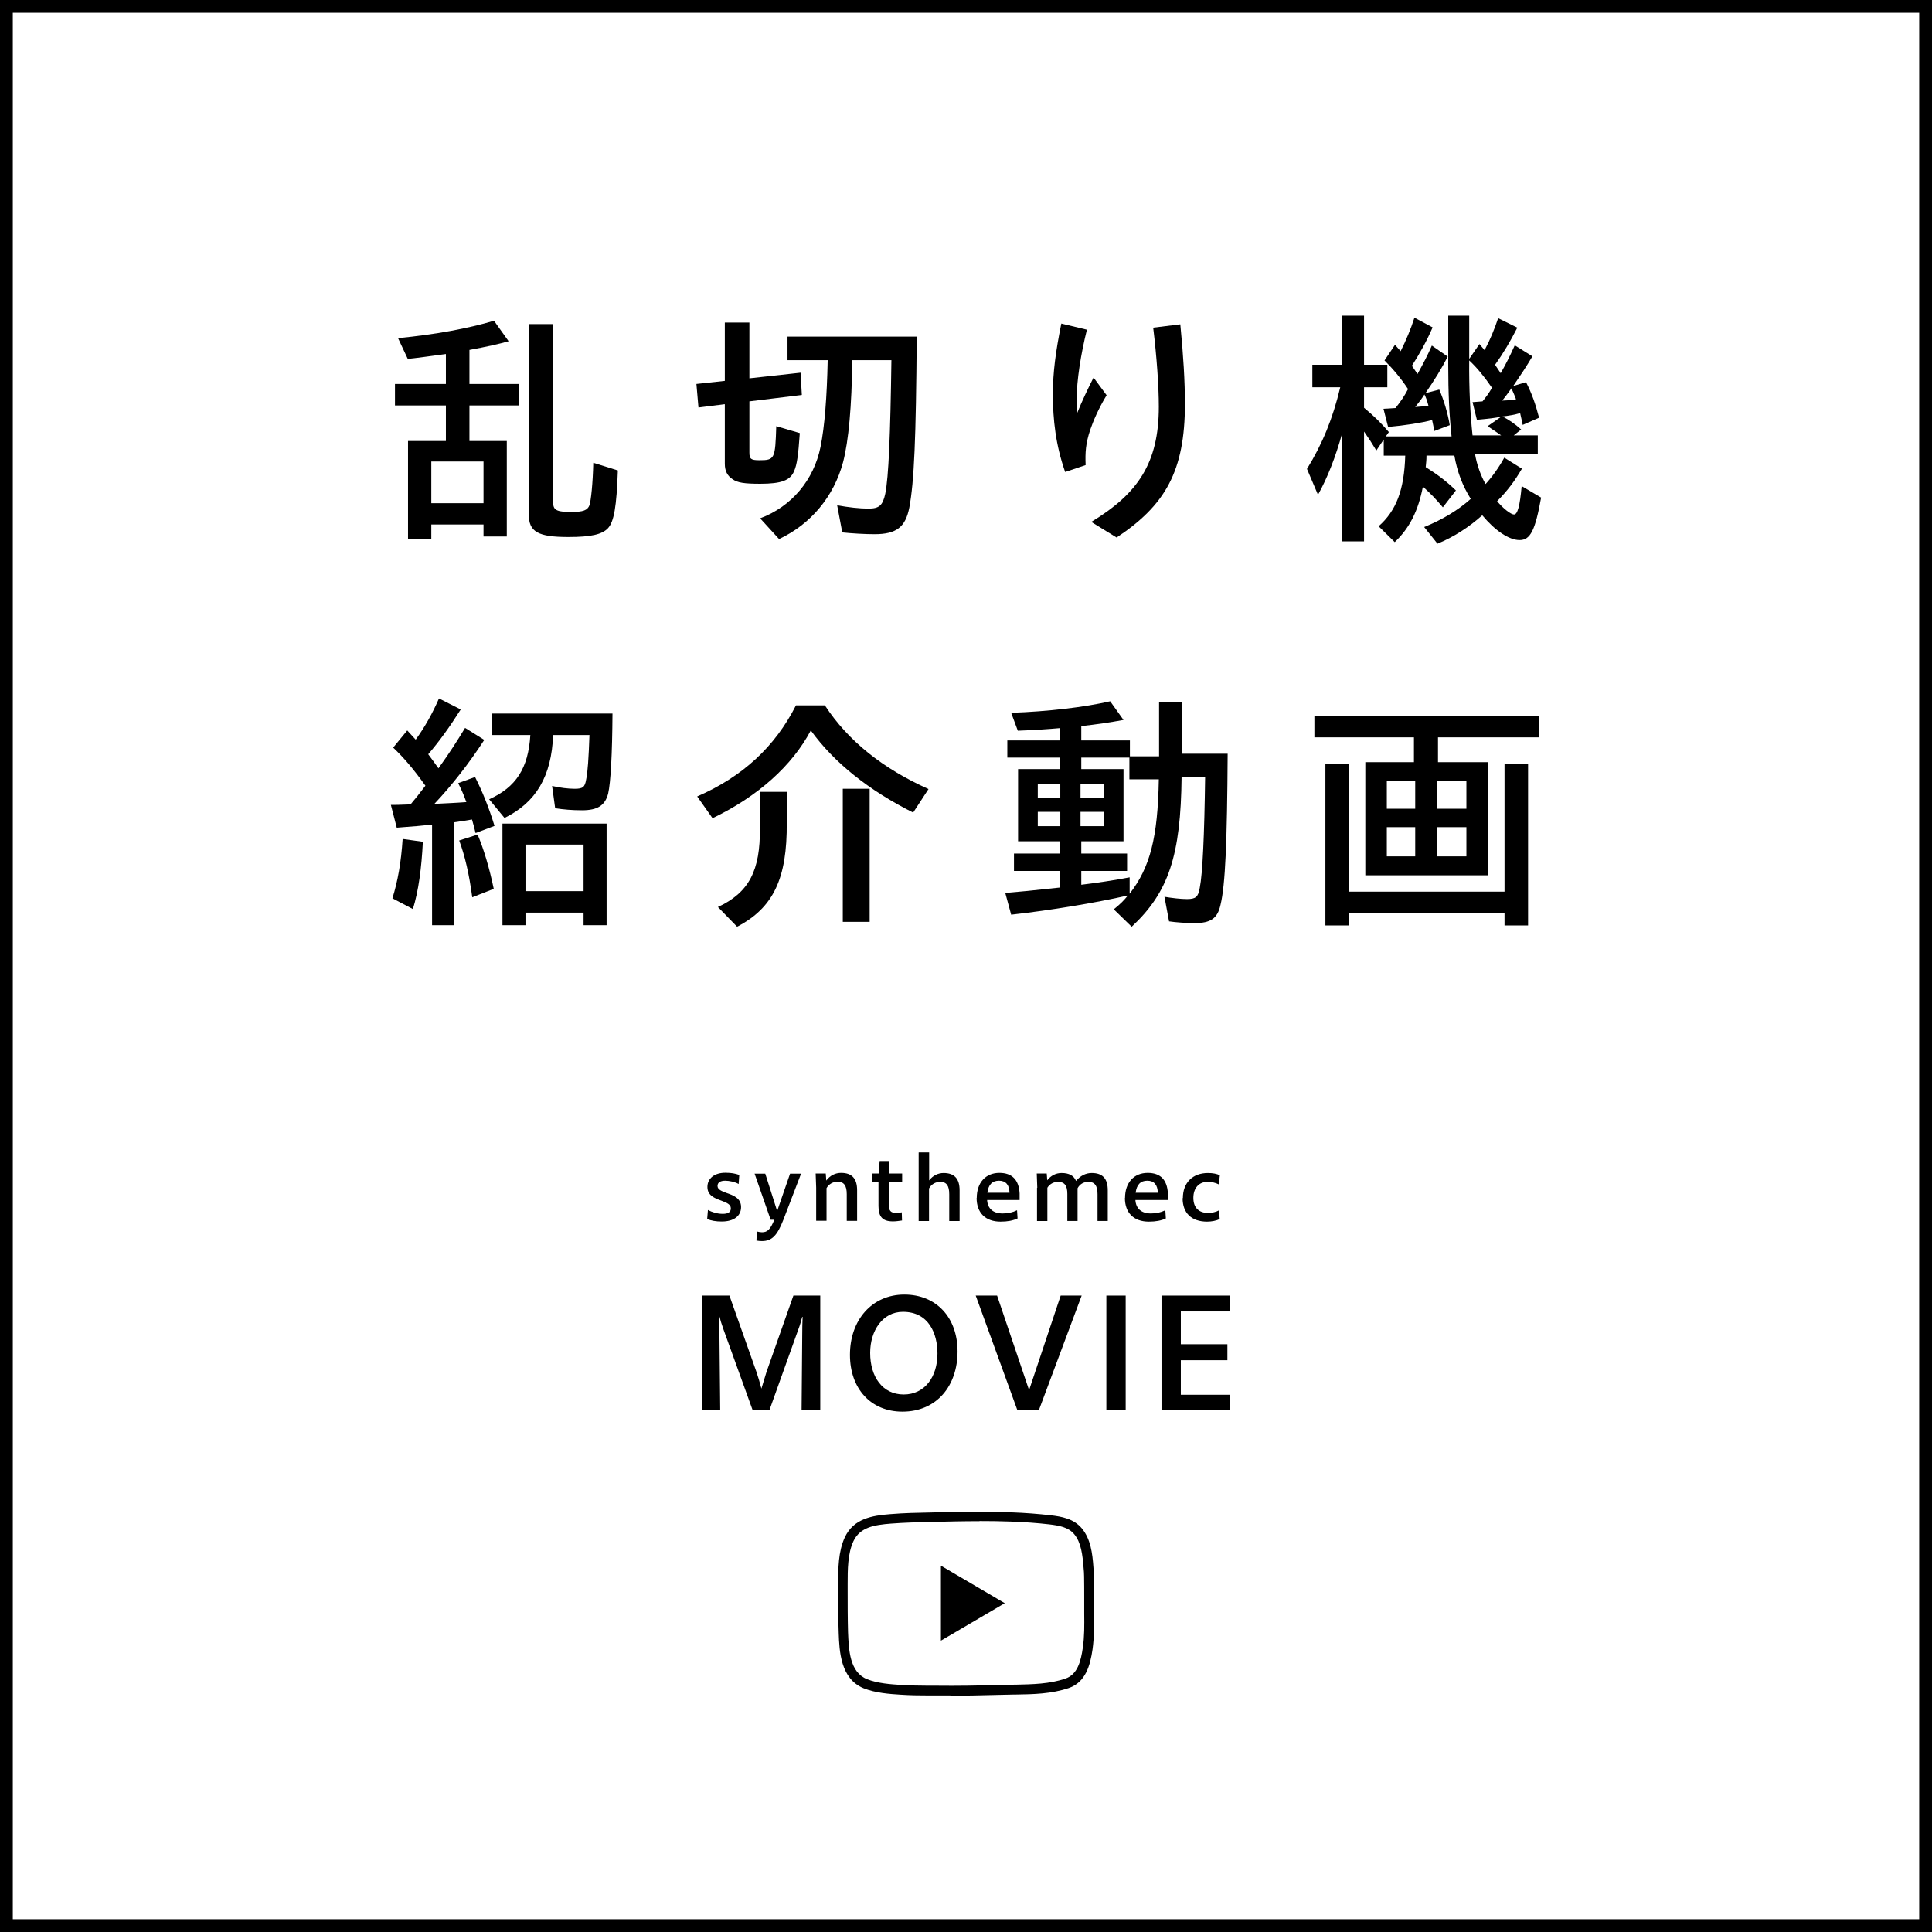 <?xml version="1.0" encoding="UTF-8"?><svg id="_イヤー_2" xmlns="http://www.w3.org/2000/svg" viewBox="0 0 151 151"><defs><style>.cls-1{fill:none;stroke:#000;stroke-miterlimit:10;}</style></defs><g id="_イヤー_1-2"><g><rect class="cls-1" x=".5" y=".5" width="150" height="150"/><g><path d="M31.89,34.47h2.96v-2.78h-3.98v-1.68h3.98v-2.34c-1.18,.16-2.5,.34-2.98,.38l-.76-1.62c2.9-.28,5.5-.76,7.5-1.36l1.14,1.6c-.76,.22-1.66,.42-3.06,.68v2.66h3.86v1.68h-3.86v2.78h2.92v7.46h-1.82v-.94h-4.08v1.12h-1.82v-7.64Zm5.9,4.86v-3.26h-4.08v3.26h4.08Zm3.54,.88v-14.88h1.9v13.9c0,.64,.24,.78,1.44,.78,.9,0,1.24-.12,1.4-.52,.12-.38,.26-1.66,.3-3.32l1.92,.6c-.1,2.84-.3,4-.78,4.52-.46,.48-1.32,.68-3.08,.68-2.38,0-3.1-.4-3.1-1.76Z"/><path d="M57.25,37.45c-.4-.26-.6-.64-.6-1.2v-4.66l-2.06,.26-.16-1.84,2.22-.24v-4.56h1.92v4.36l4-.44,.1,1.74-4.1,.5v4c0,.5,.12,.6,.78,.6,1.2,0,1.24-.1,1.32-2.66l1.84,.54c-.12,1.74-.22,2.46-.44,2.96-.3,.74-1,1-2.66,1-1.22,0-1.78-.08-2.16-.36Zm2.16,3.06c2.46-.92,4.2-3,4.72-5.58,.32-1.58,.5-3.88,.56-6.78h-3.14v-1.84h10.1c-.06,8.02-.2,11.32-.58,13.36-.3,1.52-1,2.08-2.72,2.08-.72,0-1.8-.06-2.52-.14l-.4-2.12c.86,.16,1.76,.26,2.44,.26,.84,0,1.12-.24,1.32-1.16,.26-1.28,.4-4.58,.48-10.44h-3.06c-.04,3.6-.28,6.3-.72,7.98-.72,2.68-2.52,4.84-5,6l-1.48-1.62Z"/><path d="M82.29,30.81c0-1.72,.22-3.34,.66-5.52l2,.48c-.48,1.92-.8,3.98-.8,5.44,0,.4,0,.78,.02,1.12,.4-1,.9-2.04,1.3-2.82l1.02,1.38c-.62,1.02-1.04,2-1.28,2.7-.36,1.08-.4,1.78-.36,2.76l-1.6,.54c-.74-2.1-.96-4.1-.96-6.08Zm3,9.98c3.64-2.2,5.28-4.6,5.28-9,0-1.58-.16-3.9-.44-6.18l2.12-.26c.24,2.42,.36,4.48,.36,6.22,0,5.26-1.54,7.92-5.34,10.44l-1.98-1.22Z"/><path d="M111.31,41.19c1.44-.58,2.68-1.34,3.64-2.2-.64-1.02-1.06-2.12-1.28-3.38h-2.18c0,.38-.02,.48-.06,.9,.9,.56,1.64,1.12,2.36,1.82l-1.02,1.32c-.54-.64-.86-.98-1.56-1.62-.36,1.88-1.04,3.24-2.2,4.34l-1.26-1.24c1.38-1.22,2-2.84,2.08-5.52h-1.68v-1.26l-.58,.86c-.44-.72-.54-.88-.96-1.48v8.58h-1.7v-8.48c-.52,1.88-1.16,3.52-1.9,4.84l-.86-2.02c1.2-1.94,2.02-3.94,2.6-6.38h-2.18v-1.76h2.34v-3.84h1.7v3.84h1.82v1.76h-1.82v1.6c.82,.68,1.34,1.2,1.94,1.9l-.24,.34h5.14c-.18-1.7-.26-3.38-.26-5.58v-3.86h1.64v3.38l.8-1.16,.4,.48c.44-.82,.78-1.66,1.06-2.5l1.5,.74c-.56,1.1-1.1,2-1.74,2.9l.44,.66c.44-.78,.7-1.3,1.1-2.18l1.38,.86c-.46,.78-.94,1.5-1.5,2.32l1-.3c.46,.9,.74,1.7,1.02,2.78l-1.28,.56c-.04-.24-.14-.64-.2-.92-.4,.12-.98,.22-1.38,.26,.5,.26,.98,.58,1.46,1.02l-.58,.46h1.88v1.48h-4.9c.12,.76,.46,1.72,.82,2.32,.52-.56,1.08-1.36,1.46-2.06l1.38,.86c-.56,.96-1.14,1.74-1.94,2.54,.48,.58,1.08,1.04,1.32,1.04,.28,0,.46-.66,.6-2.22l1.52,.9c-.46,2.56-.84,3.32-1.68,3.32s-1.94-.76-2.92-1.94c-1.02,.92-2.26,1.72-3.5,2.22l-1.04-1.3Zm.62-8.36c-.82,.22-2.12,.42-3.44,.54l-.36-1.42,.94-.06c.4-.5,.7-.94,.98-1.48-.54-.82-1.16-1.56-1.84-2.24l.82-1.22,.44,.5c.42-.84,.8-1.74,1.08-2.62l1.42,.76c-.46,1.06-.98,2-1.62,3l.44,.64c.46-.84,.78-1.44,1.12-2.22l1.24,.86c-.48,.94-1,1.78-1.74,2.86l1.08-.28c.34,.78,.66,1.82,.82,2.78l-1.22,.46c-.04-.36-.08-.46-.16-.86Zm-.28-1.1c-.12-.44-.18-.62-.32-.9-.2,.32-.44,.64-.72,.98l1.04-.08Zm5.68,2.3c-.34-.24-.52-.36-1.06-.72l1.06-.74c-.5,.1-1,.16-1.9,.24l-.34-1.38,.78-.06c.24-.3,.48-.6,.74-1.06-.62-.9-1.18-1.58-1.78-2.14-.02,2.2,.08,4.18,.26,5.86h2.24Zm1.16-2.82c-.14-.38-.26-.62-.36-.86-.24,.34-.52,.72-.72,.96,.58-.02,.82-.06,1.08-.1Z"/><path d="M33.77,64.45c-.54,.06-1.6,.16-2.76,.24l-.46-1.78c.28,0,.7,0,1.54-.04,.36-.42,.72-.88,1.16-1.46-.94-1.32-1.7-2.2-2.52-2.98l1.1-1.34,.66,.72c.74-1.02,1.32-2.08,1.82-3.22l1.7,.86c-.86,1.36-1.68,2.5-2.54,3.5,.26,.34,.54,.74,.8,1.1,.86-1.2,1.44-2.1,2.08-3.16l1.5,.94c-1.18,1.82-2.54,3.56-3.9,5,.8-.04,1.74-.08,2.5-.14-.24-.66-.4-1-.64-1.48l1.32-.48c.58,1.14,1.1,2.44,1.52,3.82l-1.48,.56c-.08-.34-.2-.8-.28-1.06-.46,.08-.98,.16-1.4,.22v8.04h-1.72v-7.86Zm-3.1,5.76c.42-1.34,.68-2.8,.8-4.64l1.58,.22c-.1,2.04-.34,3.86-.78,5.26l-1.6-.84Zm5.22-4.52l1.44-.46c.48,1.14,.92,2.6,1.26,4.24l-1.68,.66c-.24-1.82-.58-3.26-1.02-4.44Zm2.34-3.22c2.1-.94,3.06-2.42,3.22-5.02h-3.02v-1.68h9.44c-.02,3.16-.14,5.38-.34,6.26-.24,.92-.82,1.3-2.04,1.3-.76,0-1.48-.06-2.1-.16l-.24-1.74c.62,.14,1.26,.22,1.76,.22,.64,0,.8-.12,.9-.72,.12-.5,.2-1.74,.26-3.48h-2.84c-.12,3.22-1.34,5.28-3.8,6.48l-1.2-1.46Zm1.04,1.9h8.14v7.94h-1.8v-.98h-4.54v.98h-1.8v-7.94Zm6.34,5.28v-3.64h-4.54v3.64h4.54Z"/><path d="M54.49,62.25c3.54-1.54,6.08-3.88,7.72-7.12h2.26c1.8,2.76,4.52,4.94,8.1,6.54l-1.2,1.84c-3.46-1.74-6.16-3.88-8-6.42-1.46,2.76-4.14,5.16-7.68,6.86l-1.2-1.7Zm1.62,8.64c2.42-1.12,3.32-2.84,3.28-6.18v-2.82h2.1v2.4c.04,4.36-1.04,6.66-3.88,8.14l-1.5-1.54Zm9.76-9.24h2.1v10.4h-2.1v-10.4Z"/><path d="M87.05,71.07c.52-.42,.8-.7,1.1-1.08-2.68,.6-5.94,1.14-9.12,1.5l-.46-1.7c.98-.08,2.26-.2,4.24-.42v-1.3h-3.56v-1.36h3.56v-.96h-3.24v-5.64h3.24v-.9h-4.08v-1.34h4.08v-.96c-.88,.08-2.08,.16-3.26,.2l-.52-1.4c2.92-.1,5.74-.44,7.74-.9l1.04,1.46c-.98,.18-2.18,.36-3.3,.48v1.12h3.8v1.24h2.28v-4.24h1.8v4.04h3.56c-.04,6.82-.18,10.28-.56,11.82-.24,1.06-.76,1.42-2.06,1.42-.52,0-1.46-.06-1.96-.14l-.36-1.92c.6,.1,1.28,.18,1.76,.18,.68,0,.88-.16,1-.88,.22-1.1,.36-4.1,.42-8.68h-1.84c-.06,6.16-1.02,9.04-3.9,11.72l-1.4-1.36Zm-4.18-8.7v-1.1h-1.76v1.1h1.76Zm0,2.2v-1.12h-1.76v1.12h1.76Zm3.4-2.2v-1.1h-1.82v1.1h1.82Zm0,2.2v-1.12h-1.82v1.12h1.82Zm4.3-3.66h-2.3v-1.7h-3.76v.9h3.3v5.64h-3.3v.96h3.58v1.36h-3.58v1.08c1.18-.14,2.64-.36,3.78-.58v1.28c1.6-2.06,2.2-4.38,2.28-8.94Z"/><path d="M106.71,59.57h3.8v-1.94h-7.78v-1.66h17.56v1.66h-7.9v1.94h3.9v8.84h-9.58v-8.84Zm-3.12,.14h1.84v9.98h12.16v-9.98h1.84v12.62h-1.84v-.98h-12.16v.98h-1.84v-12.62Zm7.02,3.5v-2.18h-2.22v2.18h2.22Zm0,3.72v-2.28h-2.22v2.28h2.22Zm4-3.72v-2.18h-2.32v2.18h2.32Zm0,3.72v-2.28h-2.32v2.28h2.32Z"/></g><g><path d="M55.27,95.28l.06-.71c.32,.17,.72,.3,1.16,.3s.63-.15,.63-.43c0-.31-.32-.44-.74-.6-.52-.19-1.09-.4-1.09-1.07s.55-1.11,1.4-1.11c.48,0,.77,.06,1.09,.17l-.05,.71c-.26-.16-.73-.26-1.05-.26-.39,0-.6,.15-.6,.41,0,.29,.34,.41,.71,.55,.52,.18,1.13,.4,1.13,1.1s-.57,1.13-1.51,1.13c-.45,0-.81-.06-1.16-.2Z"/><path d="M58.96,91.73h.85l.93,2.92,1.01-2.92h.86l-1.39,3.62c-.48,1.23-.9,1.65-1.67,1.65-.13,0-.27-.01-.43-.04l.04-.71c.15,.04,.29,.06,.4,.06,.41,0,.64-.2,.96-.98h-.29l-1.25-3.59Z"/><path d="M63.79,92.83l-.04-1.11h.79l.04,.55c.29-.4,.71-.6,1.16-.6,.84,0,1.25,.44,1.25,1.35v2.4h-.81v-2.09c0-.67-.22-.97-.72-.97-.37,0-.69,.2-.86,.5v2.55h-.81v-2.59Z"/><path d="M68.66,94.27v-1.9h-.48v-.65h.5l.07-.98h.71v.98h1.05v.65h-1.05v1.74c0,.51,.15,.69,.58,.69,.11,0,.27-.01,.44-.05l.02,.64c-.27,.04-.5,.07-.71,.07-.8,0-1.13-.35-1.13-1.2Z"/><path d="M71.81,90.07h.81v2.19c.29-.39,.71-.58,1.13-.58,.84,0,1.25,.44,1.25,1.35v2.4h-.81v-2.09c0-.67-.21-.97-.71-.97-.37,0-.7,.2-.87,.52v2.54h-.81v-5.35Z"/><path d="M76.34,93.63c0-1.19,.69-1.96,1.77-1.96,.99,0,1.52,.54,1.58,1.6v.52h-2.54c.04,.67,.47,1.05,1.21,1.05,.43,0,.78-.08,1.13-.25l.04,.64c-.36,.17-.79,.25-1.33,.25-1.18,0-1.87-.69-1.87-1.85Zm.83-.41h1.73c-.01-.61-.29-.94-.82-.94s-.83,.31-.91,.94Z"/><path d="M81.07,92.83l-.04-1.11h.78l.04,.53c.27-.36,.67-.57,1.12-.57,.58,0,.96,.2,1.13,.62,.34-.41,.76-.62,1.23-.62,.85,0,1.25,.44,1.25,1.35v2.4h-.8v-2.09c0-.67-.22-.97-.72-.97-.36,0-.67,.18-.84,.5v2.56h-.8v-2.12c0-.65-.22-.94-.73-.94-.34,0-.65,.17-.83,.46v2.6h-.81v-2.59Z"/><path d="M87.93,93.63c0-1.19,.69-1.96,1.77-1.96,1,0,1.52,.54,1.58,1.6v.52h-2.54c.04,.67,.47,1.05,1.21,1.05,.43,0,.78-.08,1.13-.25l.04,.64c-.36,.17-.79,.25-1.33,.25-1.18,0-1.87-.69-1.87-1.85Zm.83-.41h1.73c-.01-.61-.29-.94-.82-.94s-.83,.31-.91,.94Z"/><path d="M92.45,93.64c0-1.2,.76-1.96,1.96-1.96,.38,0,.7,.06,.93,.18l-.08,.71c-.28-.14-.57-.2-.88-.2-.67,0-1.11,.48-1.11,1.25s.43,1.18,1.15,1.18c.3,0,.62-.07,.85-.2l.06,.68c-.27,.13-.64,.2-.99,.2-1.21,0-1.91-.67-1.91-1.83Z"/><path d="M54.86,101.26h2.15l2.11,5.96c.14,.42,.26,.81,.39,1.31,.14-.47,.26-.87,.4-1.31l2.1-5.96h2.1v8.97h-1.46l.05-5.89c0-.46,.01-.95,.03-1.42h-.03c-.07,.27-.17,.64-.3,.97l-2.27,6.34h-1.3l-2.29-6.34c-.14-.39-.25-.75-.31-1h-.03c.01,.49,.03,.98,.03,1.45l.06,5.89h-1.42v-8.97Z"/><path d="M66.43,105.89c0-2.74,1.74-4.71,4.25-4.71s4.16,1.8,4.16,4.45-1.6,4.7-4.31,4.7c-2.47,0-4.1-1.8-4.1-4.44Zm6.84-.1c0-1.52-.65-3.26-2.7-3.26-1.6,0-2.56,1.49-2.56,3.21,0,1.87,.97,3.25,2.62,3.25s2.64-1.38,2.64-3.2Z"/><path d="M76.26,101.26h1.67l2.5,7.39,2.47-7.39h1.64l-3.35,8.97h-1.67l-3.26-8.97Z"/><path d="M86.47,101.26h1.51v8.97h-1.51v-8.97Z"/><path d="M90.78,101.26h5.36v1.24h-3.85v2.56h3.64v1.25h-3.64v2.7h3.85v1.22h-5.36v-8.97Z"/></g><g><path d="M74.27,132.51c-.34,0-.68,0-1.02,0-.23,0-.45,0-.68,0-.72,0-1.47-.01-2.2-.06-.82-.05-1.95-.13-2.87-.5-1.81-.74-1.9-2.9-1.95-4.34-.04-1.1-.04-2.19-.04-3.4,0-.14,0-.27,0-.41,0-1.19,0-2.53,.52-3.65,.68-1.46,2.13-1.7,3.56-1.81,1.07-.09,2.16-.11,3.21-.13,2.04-.05,4.15-.09,6.23-.01,1.11,.04,2.12,.12,3.09,.23,.85,.1,1.8,.26,2.44,1.03,.68,.83,.82,1.91,.9,3.05,.02,.22,.03,.45,.04,.7,.02,.55,.01,1.11,.01,1.65,0,.25,0,.5,0,.75,0,.18,0,.35,0,.53,0,.91,.01,1.84-.12,2.77-.18,1.24-.54,2.57-1.85,3.02-1.35,.46-2.77,.49-4.14,.51h-.12c-.45,.01-.91,.02-1.36,.03-1.19,.03-2.41,.06-3.63,.06Zm2.29-13.62c-1.26,0-2.52,.03-3.75,.06-1.04,.02-2.12,.05-3.17,.13-1.3,.1-2.43,.28-2.94,1.38-.45,.97-.45,2.22-.45,3.33,0,.14,0,.28,0,.42,0,1.2,0,2.28,.03,3.36,.06,1.39,.12,3.12,1.49,3.67,.82,.33,1.87,.4,2.64,.45,.72,.05,1.45,.05,2.16,.06,.23,0,.45,0,.68,0,1.54,.02,3.11-.01,4.62-.05,.46-.01,.91-.02,1.37-.03h.12c1.32-.03,2.68-.05,3.92-.48,.93-.32,1.2-1.35,1.35-2.41,.13-.87,.12-1.78,.11-2.66,0-.18,0-.35,0-.53,0-.25,0-.51,0-.76,0-.53,0-1.08-.01-1.62h0c0-.24-.02-.46-.04-.67-.08-1.01-.19-1.98-.73-2.63-.46-.56-1.21-.68-1.95-.77-.95-.11-1.94-.18-3.03-.22-.81-.03-1.62-.04-2.43-.04Z"/><path d="M78.53,125.3l-4.99-2.93v5.86l4.99-2.93Z"/></g></g></g></svg>